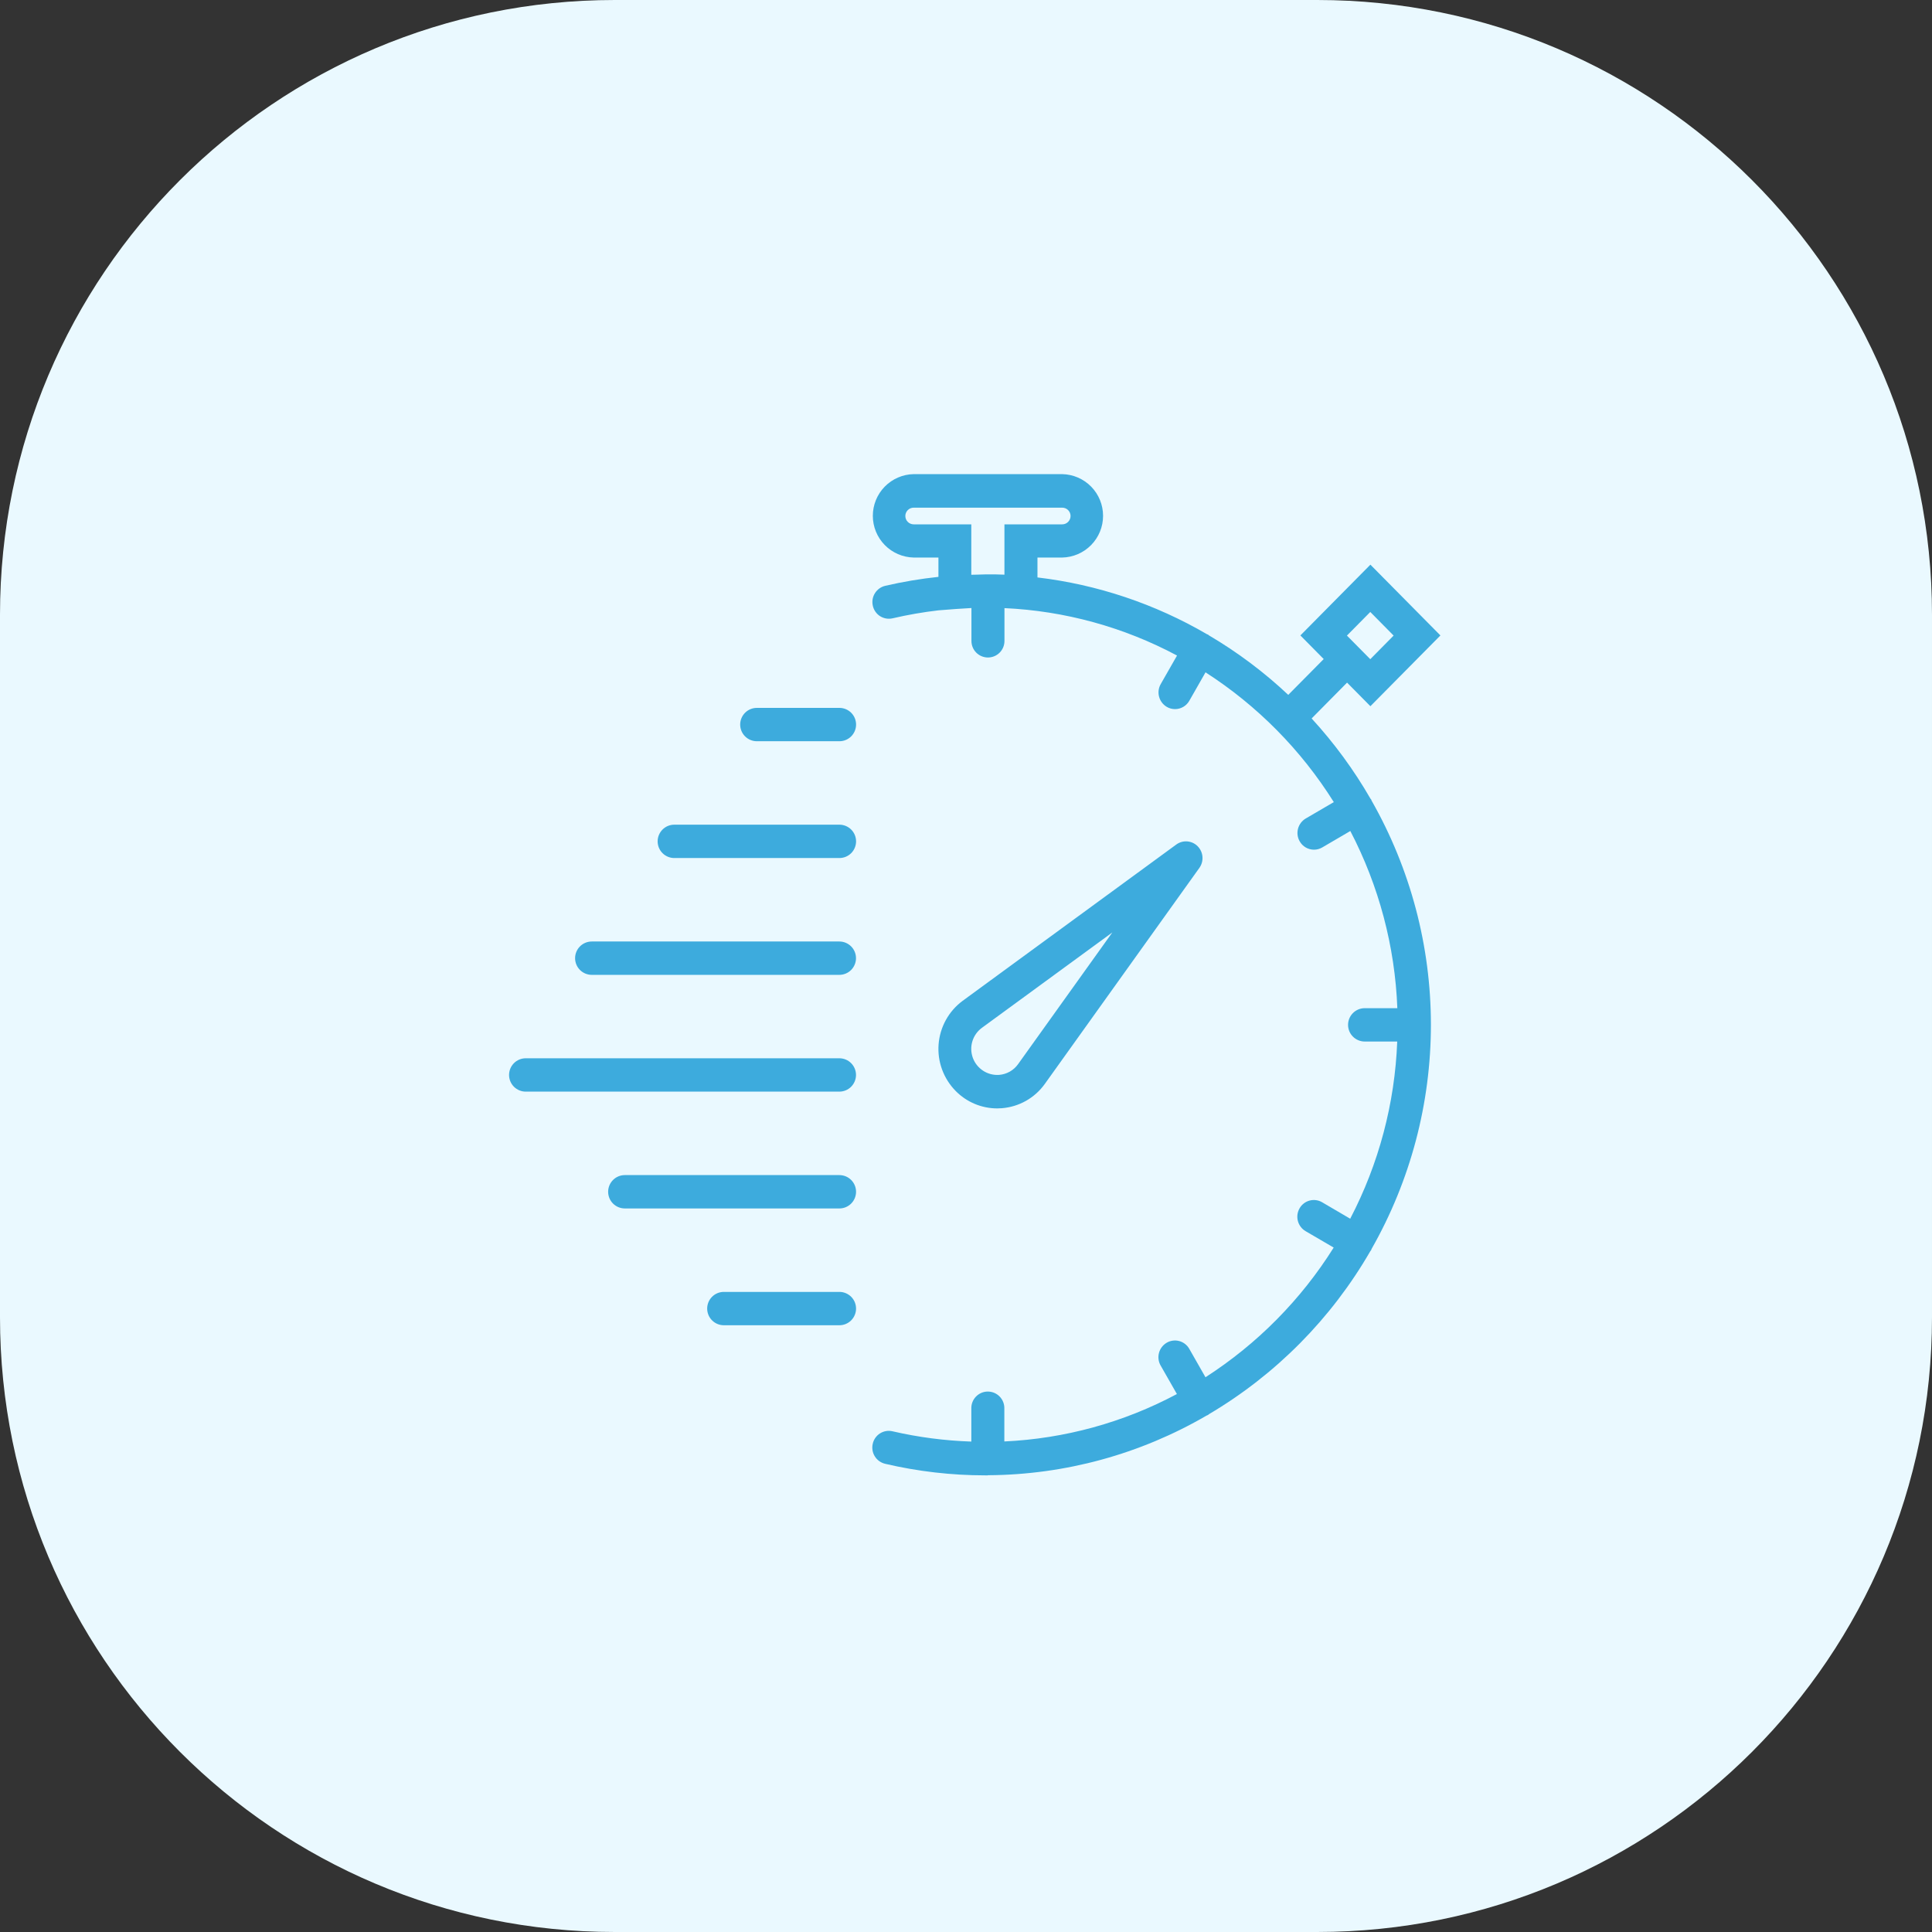 <?xml version="1.0" encoding="UTF-8" standalone="no"?>
<svg
   xmlns:dc="http://purl.org/dc/elements/1.1/"
   xmlns:cc="http://creativecommons.org/ns#"
   xmlns:rdf="http://www.w3.org/1999/02/22-rdf-syntax-ns#"
   xmlns:svg="http://www.w3.org/2000/svg"
   xmlns="http://www.w3.org/2000/svg"
   xmlns:sodipodi="http://sodipodi.sourceforge.net/DTD/sodipodi-0.dtd"
   xmlns:inkscape="http://www.inkscape.org/namespaces/inkscape"
   width="81.897"
   height="81.897"
   viewBox="0 0 81.897 81.897"
   fill="none"
   version="1.1"
   id="svg6"
   sodipodi:docname="speed-small.svg"
   inkscape:version="1.0.1 (3bc2e813f5, 2020-09-07)">
  <rect x="0" y="0" width="81.897" height="81.897" fill="#333333" stroke="none"/>
  <defs
     id="defs10" />
  <sodipodi:namedview
     pagecolor="#ffffff"
     bordercolor="#666666"
     borderopacity="1"
     objecttolerance="10"
     gridtolerance="10"
     guidetolerance="10"
     inkscape:pageopacity="0"
     inkscape:pageshadow="2"
     inkscape:window-width="1600"
     inkscape:window-height="837"
     id="namedview8"
     showgrid="false"
     inkscape:zoom="3.0454545"
     inkscape:cx="2.1128969"
     inkscape:cy="-5.5779329"
     inkscape:window-x="-8"
     inkscape:window-y="-8"
     inkscape:window-maximized="1"
     inkscape:current-layer="svg6"
     fit-margin-top="0"
     fit-margin-left="0"
     fit-margin-right="0"
     fit-margin-bottom="0" />
  <path
     opacity="0.102"
     d="m 55.839,0 h -29.781 C 11.667,0 0,11.667 0,26.058 v 29.781 c 0,14.392 11.667,26.058 26.058,26.058 h 29.781 c 14.392,0 26.058,-11.667 26.058,-26.058 v -29.781 C 81.897,11.667 70.231,0 55.839,0 Z"
     fill="#ff4361"
     id="path2"
     style="stroke-width:0.745;fill:#eaf9ff;fill-opacity:1;opacity:1" />
  <path
     d="m 41.862,62.54 c -0.034,0 -0.068,0 -0.102,0 -1.427,-9.57e-4 -2.849,-0.165 -4.239,-0.49 -0.182,-0.043 -0.34,-0.156 -0.438,-0.315 -0.099,-0.159 -0.13,-0.35 -0.088,-0.532 0.019,-0.09 0.057,-0.176 0.11,-0.252 0.053,-0.076 0.12,-0.14 0.198,-0.19 0.078,-0.049 0.165,-0.083 0.256,-0.098 0.091,-0.015 0.184,-0.013 0.274,0.009 1.097,0.253 2.216,0.399 3.341,0.436 v -1.397 c -0.003,-0.094 0.013,-0.187 0.047,-0.275 0.034,-0.088 0.085,-0.167 0.15,-0.235 0.065,-0.067 0.143,-0.121 0.23,-0.158 0.086,-0.037 0.179,-0.055 0.273,-0.055 0.094,0 0.187,0.019 0.273,0.055 0.086,0.037 0.165,0.09 0.23,0.158 0.065,0.067 0.116,0.147 0.15,0.235 0.034,0.087 0.05,0.181 0.047,0.275 v 1.392 c 2.557,-0.118 5.056,-0.804 7.315,-2.01 l -0.689,-1.207 c -0.094,-0.162 -0.119,-0.355 -0.071,-0.537 0.048,-0.181 0.166,-0.336 0.328,-0.431 0.08,-0.047 0.167,-0.077 0.259,-0.089 0.091,-0.012 0.184,-0.006 0.273,0.018 0.089,0.024 0.172,0.066 0.245,0.122 0.073,0.057 0.133,0.127 0.179,0.207 l 0.687,1.205 c 2.194,-1.41 4.05,-3.287 5.435,-5.497 l -1.191,-0.695 c -0.162,-0.095 -0.279,-0.25 -0.327,-0.431 -0.048,-0.181 -0.022,-0.374 0.071,-0.537 0.045,-0.08 0.106,-0.151 0.179,-0.207 0.073,-0.057 0.156,-0.098 0.245,-0.122 0.089,-0.024 0.182,-0.03 0.273,-0.018 0.091,0.012 0.179,0.042 0.259,0.089 l 1.191,0.698 c 1.213,-2.325 1.893,-4.891 1.993,-7.511 h -1.377 c -0.188,0 -0.367,-0.075 -0.5,-0.207 -0.133,-0.133 -0.207,-0.313 -0.207,-0.5 0,-0.188 0.075,-0.367 0.207,-0.5 0.133,-0.133 0.313,-0.207 0.5,-0.207 h 1.382 c -0.1,-2.62 -0.781,-5.185 -1.993,-7.51 l -1.191,0.697 c -0.106,0.062 -0.226,0.095 -0.349,0.095 -0.123,-1.5e-4 -0.244,-0.033 -0.351,-0.095 -0.106,-0.062 -0.195,-0.151 -0.255,-0.259 -0.094,-0.162 -0.119,-0.355 -0.071,-0.536 0.048,-0.181 0.165,-0.336 0.326,-0.432 l 1.191,-0.695 C 55.152,31.788 53.296,29.911 51.102,28.5 l -0.687,1.205 c -0.061,0.108 -0.149,0.197 -0.255,0.259 -0.107,0.062 -0.228,0.095 -0.351,0.095 -0.123,2.24e-4 -0.243,-0.032 -0.349,-0.095 -0.162,-0.095 -0.279,-0.25 -0.327,-0.431 -0.048,-0.181 -0.023,-0.374 0.071,-0.537 l 0.69,-1.208 c -2.258,-1.206 -4.757,-1.893 -7.315,-2.01 v 1.393 c 0,0.186 -0.074,0.364 -0.205,0.495 -0.131,0.131 -0.309,0.205 -0.495,0.205 -0.186,0 -0.364,-0.074 -0.495,-0.205 -0.131,-0.131 -0.205,-0.309 -0.205,-0.495 v -1.397 c -0.205,0.01 -0.417,0.023 -0.646,0.04 l -0.751,0.058 c -0.654,0.076 -1.303,0.189 -1.945,0.338 -0.09,0.021 -0.183,0.023 -0.274,0.008 -0.091,-0.016 -0.178,-0.049 -0.256,-0.098 -0.078,-0.049 -0.145,-0.114 -0.198,-0.19 -0.053,-0.076 -0.09,-0.161 -0.11,-0.251 -0.042,-0.182 -0.011,-0.373 0.088,-0.532 0.099,-0.159 0.256,-0.272 0.438,-0.315 0.743,-0.172 1.496,-0.298 2.255,-0.379 v -0.819 h -1.049 c -0.463,-0.01 -0.903,-0.2 -1.227,-0.531 -0.324,-0.33 -0.505,-0.775 -0.505,-1.237 0,-0.463 0.181,-0.907 0.505,-1.238 0.324,-0.33 0.764,-0.521 1.227,-0.53 h 6.296 c 0.463,0.01 0.903,0.2 1.227,0.53 0.324,0.331 0.505,0.775 0.505,1.238 0,0.463 -0.181,0.907 -0.505,1.237 -0.324,0.331 -0.764,0.521 -1.227,0.531 h -1.049 v 0.843 c 2.535,0.301 4.982,1.121 7.187,2.408 0.015,0.008 0.031,0.007 0.045,0.016 0.014,0.009 0.022,0.022 0.035,0.031 1.212,0.713 2.34,1.56 3.364,2.523 l 1.503,-1.518 -0.989,-1.001 2.968,-3 2.968,3 -2.968,3 -0.989,-1 -1.502,1.519 c 0.954,1.039 1.79,2.179 2.494,3.401 0.01,0.013 0.022,0.022 0.031,0.035 0.008,0.013 0.007,0.031 0.015,0.045 1.649,2.896 2.516,6.171 2.516,9.503 0,3.332 -0.867,6.607 -2.516,9.504 -0.007,0.015 -0.007,0.03 -0.015,0.045 -0.008,0.014 -0.029,0.037 -0.042,0.056 -1.647,2.851 -4.002,5.229 -6.838,6.904 -0.013,0.009 -0.021,0.022 -0.035,0.031 -0.021,0.011 -0.043,0.02 -0.066,0.028 -2.809,1.635 -5.998,2.507 -9.248,2.527 -0.006,0 -0.01,0 -0.017,0 -0.007,0 -0.01,0.008 -0.014,0.008 z m 15.234,-35.598 0.99,1.001 0.989,-1.001 -0.989,-1.001 z M 42.578,24.364 v -2.137 h 2.449 c 0.094,0 0.184,-0.037 0.25,-0.104 0.066,-0.066 0.104,-0.156 0.104,-0.25 0,-0.094 -0.037,-0.184 -0.104,-0.25 -0.066,-0.066 -0.156,-0.103 -0.25,-0.103 h -6.296 c -0.094,0 -0.184,0.037 -0.25,0.103 -0.066,0.066 -0.104,0.156 -0.104,0.25 0,0.094 0.037,0.184 0.104,0.25 0.066,0.066 0.156,0.104 0.25,0.104 h 2.442 v 2.137 c 0.084,-0.004 0.161,0 0.242,-0.005 0.115,0 0.229,-0.01 0.344,-0.01 h 0.053 0.061 c 0.226,-0.004 0.459,7.45e-4 0.702,0.011 z M 30.684,56.177 c -0.188,0 -0.367,-0.074 -0.5,-0.207 -0.133,-0.133 -0.207,-0.313 -0.207,-0.5 0,-0.188 0.075,-0.367 0.207,-0.5 0.133,-0.133 0.313,-0.207 0.5,-0.207 h 4.897 c 0.188,0 0.367,0.075 0.5,0.207 0.133,0.133 0.207,0.313 0.207,0.5 0,0.188 -0.075,0.367 -0.207,0.5 -0.133,0.133 -0.313,0.207 -0.5,0.207 z m -4.198,-4.951 c -0.188,0 -0.367,-0.075 -0.5,-0.207 -0.133,-0.133 -0.207,-0.313 -0.207,-0.5 0,-0.188 0.075,-0.367 0.207,-0.5 0.133,-0.133 0.313,-0.207 0.5,-0.207 h 9.095 c 0.188,0 0.367,0.074 0.5,0.207 0.133,0.133 0.207,0.313 0.207,0.5 0,0.188 -0.075,0.367 -0.207,0.5 -0.133,0.133 -0.313,0.207 -0.5,0.207 z m 14.023,-4.982 c -0.255,-0.259 -0.451,-0.569 -0.576,-0.911 -0.125,-0.341 -0.174,-0.705 -0.146,-1.067 0.028,-0.362 0.134,-0.714 0.31,-1.032 0.176,-0.318 0.418,-0.594 0.71,-0.81 l 9.057,-6.626 c 0.135,-0.098 0.3,-0.144 0.466,-0.131 0.166,0.014 0.322,0.087 0.438,0.205 0.118,0.119 0.19,0.276 0.204,0.444 0.014,0.167 -0.032,0.334 -0.129,0.471 l -6.552,9.158 c -0.21,0.295 -0.483,0.54 -0.797,0.718 -0.315,0.178 -0.665,0.285 -1.026,0.314 -0.066,0.005 -0.131,0.008 -0.197,0.008 -0.329,-2.98e-4 -0.655,-0.066 -0.958,-0.194 -0.303,-0.128 -0.578,-0.315 -0.808,-0.55 z m 1.117,-2.677 c -0.194,0.141 -0.337,0.342 -0.407,0.572 -0.07,0.23 -0.063,0.476 0.019,0.701 0.082,0.226 0.236,0.418 0.437,0.549 0.201,0.131 0.44,0.192 0.68,0.175 0.158,-0.013 0.312,-0.06 0.45,-0.138 0.138,-0.078 0.258,-0.186 0.35,-0.315 l 3.996,-5.584 z M 22.286,46.274 c -0.188,0 -0.367,-0.075 -0.5,-0.207 -0.133,-0.133 -0.207,-0.313 -0.207,-0.5 0,-0.188 0.075,-0.367 0.207,-0.5 0.133,-0.133 0.313,-0.207 0.5,-0.207 h 13.293 c 0.188,0 0.367,0.074 0.5,0.207 0.133,0.133 0.207,0.313 0.207,0.5 0,0.188 -0.075,0.367 -0.207,0.5 -0.133,0.133 -0.313,0.207 -0.5,0.207 z m 2.799,-4.95 c -0.188,0 -0.367,-0.075 -0.5,-0.207 -0.133,-0.133 -0.207,-0.313 -0.207,-0.5 0,-0.188 0.075,-0.367 0.207,-0.5 0.133,-0.133 0.313,-0.207 0.5,-0.207 h 10.494 c 0.188,0 0.367,0.075 0.5,0.207 0.133,0.133 0.207,0.313 0.207,0.5 0,0.188 -0.075,0.367 -0.207,0.5 -0.133,0.133 -0.313,0.207 -0.5,0.207 z m 3.499,-4.952 c -0.188,0 -0.367,-0.075 -0.5,-0.207 -0.133,-0.133 -0.207,-0.313 -0.207,-0.5 0,-0.188 0.075,-0.367 0.207,-0.5 0.133,-0.133 0.312,-0.207 0.5,-0.207 h 6.998 c 0.188,0 0.367,0.075 0.5,0.207 0.133,0.133 0.207,0.313 0.207,0.5 0,0.188 -0.075,0.367 -0.207,0.5 -0.133,0.133 -0.312,0.207 -0.5,0.207 z m 3.499,-4.951 c -0.188,0 -0.367,-0.074 -0.5,-0.207 -0.133,-0.133 -0.207,-0.313 -0.207,-0.5 0,-0.188 0.075,-0.367 0.207,-0.5 0.133,-0.133 0.313,-0.207 0.5,-0.207 h 3.499 c 0.188,0 0.367,0.075 0.5,0.207 0.133,0.133 0.207,0.313 0.207,0.5 0,0.188 -0.075,0.367 -0.207,0.5 -0.133,0.133 -0.312,0.207 -0.5,0.207 z"
     fill="#ff4361"
     id="path4"
     style="stroke-width:0.745;fill:#3dabdd;fill-opacity:1" />
</svg>
